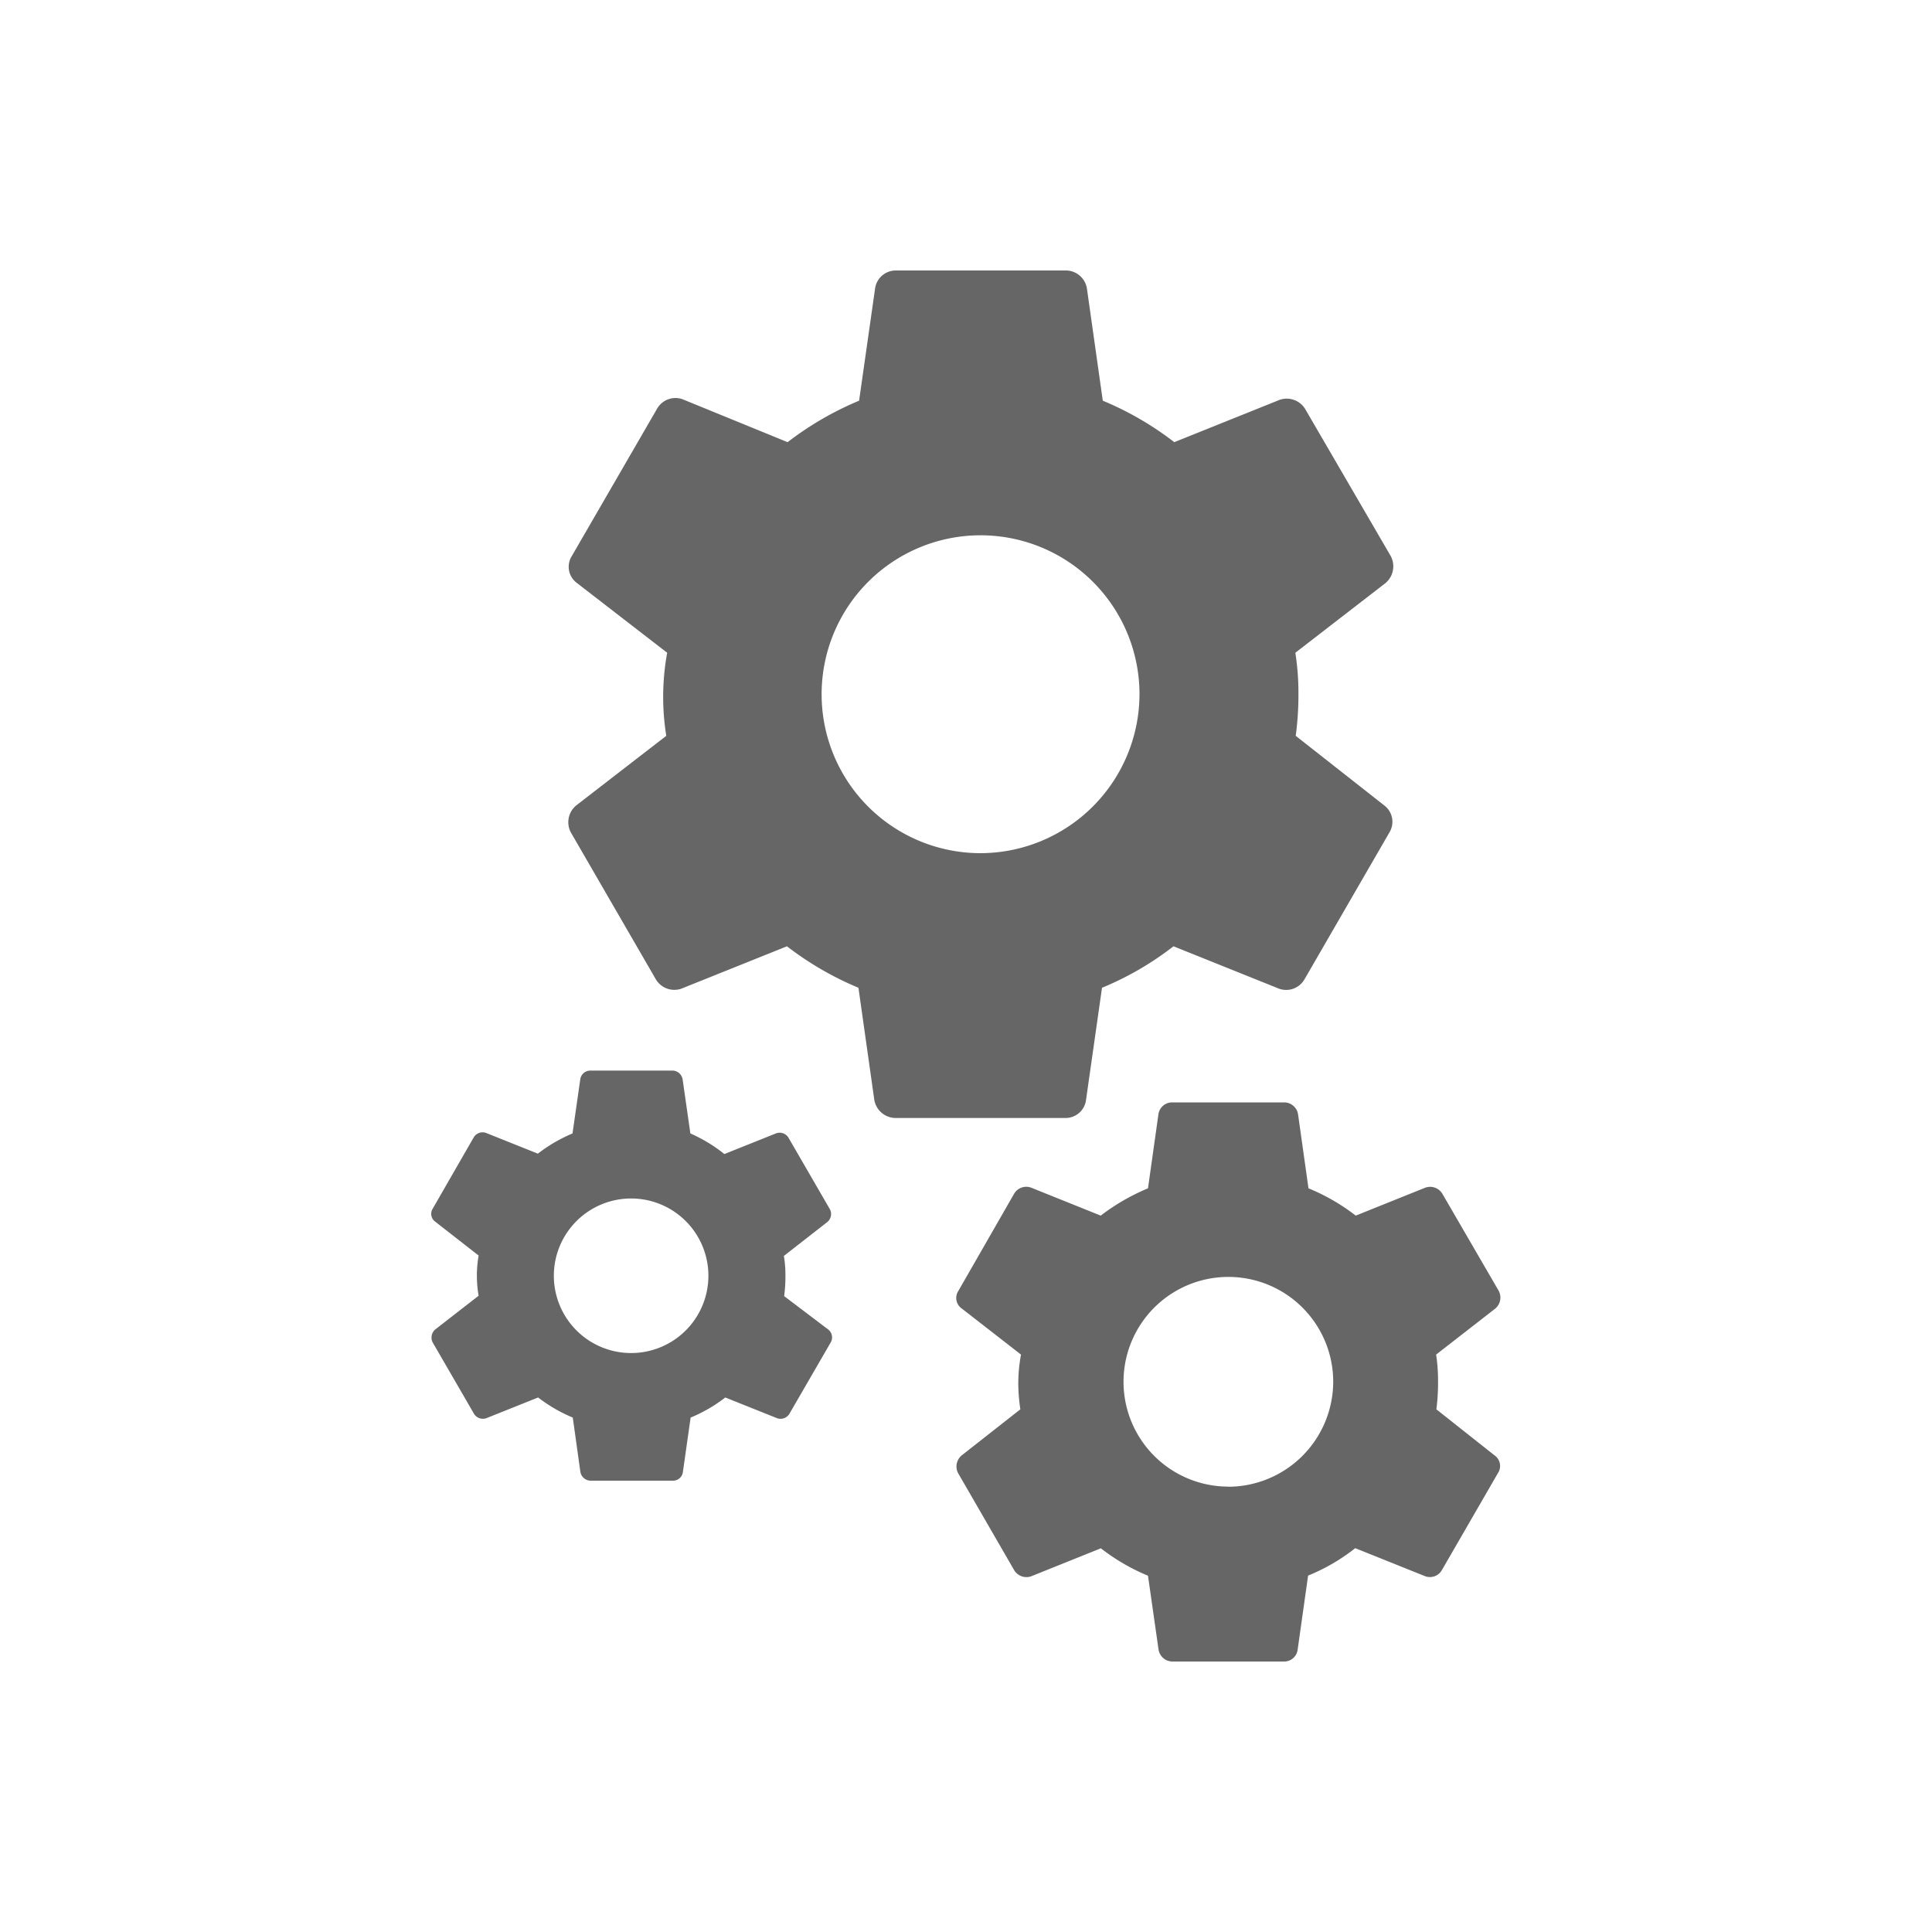 <svg xmlns="http://www.w3.org/2000/svg" viewBox="0 0 150 150"><defs><style>.cls-1{fill:#666;}</style></defs><g id="copia_icone_elementi" data-name="copia icone elementi"><path class="cls-1" d="M111.52,109.42a16.14,16.14,0,0,0,.13-2.13,13.4,13.4,0,0,0-.15-2.12l4.59-3.57a1.12,1.12,0,0,0,.27-1.38L112,92.71a1.11,1.11,0,0,0-1.34-.5l-5.4,2.17a15.74,15.74,0,0,0-3.67-2.12l-.81-5.75a1.09,1.09,0,0,0-1.08-.92H91a1.07,1.07,0,0,0-1.06.92l-.81,5.75a16.42,16.42,0,0,0-3.67,2.12l-5.4-2.17a1.09,1.09,0,0,0-1.34.5l-4.31,7.51a1,1,0,0,0,.27,1.38l4.59,3.57a12.49,12.49,0,0,0-.21,2.12,13.7,13.7,0,0,0,.16,2.13L74.66,113a1.12,1.12,0,0,0-.27,1.38l4.34,7.51a1.11,1.11,0,0,0,1.34.49l5.4-2.17a15.92,15.92,0,0,0,3.66,2.13l.82,5.74A1.1,1.1,0,0,0,91,129h8.69a1.05,1.05,0,0,0,1.06-.93l.81-5.74a15.12,15.12,0,0,0,3.66-2.13l5.41,2.17a1.07,1.07,0,0,0,1.33-.49l4.34-7.51a1,1,0,0,0-.27-1.38Zm-16.15,6a8.14,8.14,0,1,1,8.14-8.14A8.17,8.17,0,0,1,95.37,115.43Z"/><path class="cls-1" d="M60.88,100.63a11.16,11.16,0,0,0,.1-1.56,8.88,8.88,0,0,0-.12-1.56l3.37-2.63a.8.8,0,0,0,.2-1l-3.19-5.51a.8.8,0,0,0-1-.37l-4,1.6A11.75,11.75,0,0,0,53.6,88L53,83.81a.81.81,0,0,0-.8-.69H45.83a.79.79,0,0,0-.78.69L44.45,88a12,12,0,0,0-2.69,1.57l-4-1.6a.8.8,0,0,0-1,.37l-3.17,5.51a.75.75,0,0,0,.2,1l3.37,2.63a9.08,9.08,0,0,0,0,3.12l-3.37,2.62a.83.83,0,0,0-.2,1l3.19,5.51a.81.81,0,0,0,1,.37l4-1.6a11.81,11.81,0,0,0,2.69,1.56l.59,4.22a.82.82,0,0,0,.8.68h6.38a.77.77,0,0,0,.78-.68l.6-4.22a11.6,11.6,0,0,0,2.69-1.56l4,1.6a.8.8,0,0,0,1-.37l3.19-5.51a.78.78,0,0,0-.2-1ZM49,105.05a6,6,0,1,1,6-6A6,6,0,0,1,49,105.05Z"/><path class="cls-1" d="M100.6,57.13a23.8,23.8,0,0,0,.21-3.23,20,20,0,0,0-.24-3.22l7-5.41a1.7,1.7,0,0,0,.41-2.09L101.36,31.8a1.68,1.68,0,0,0-2-.76l-8.19,3.29a24.15,24.15,0,0,0-5.55-3.22l-1.23-8.7A1.66,1.66,0,0,0,82.71,21H69.55a1.62,1.62,0,0,0-1.61,1.41l-1.24,8.7a24.62,24.62,0,0,0-5.55,3.22L53,31a1.64,1.64,0,0,0-2,.76L44.39,43.18a1.56,1.56,0,0,0,.41,2.09l7,5.41a19,19,0,0,0-.07,6.45l-7,5.41a1.69,1.69,0,0,0-.41,2.09L50.9,76a1.67,1.67,0,0,0,2,.76l8.2-3.29a24.52,24.52,0,0,0,5.55,3.22l1.23,8.7a1.69,1.69,0,0,0,1.65,1.41H82.71a1.6,1.6,0,0,0,1.61-1.41l1.24-8.7a23.89,23.89,0,0,0,5.55-3.22l8.19,3.29a1.64,1.64,0,0,0,2-.76l6.58-11.38a1.59,1.59,0,0,0-.41-2.09ZM76.13,66.24A12.34,12.34,0,1,1,88.47,53.9,12.37,12.37,0,0,1,76.13,66.24Z"/></g></svg>